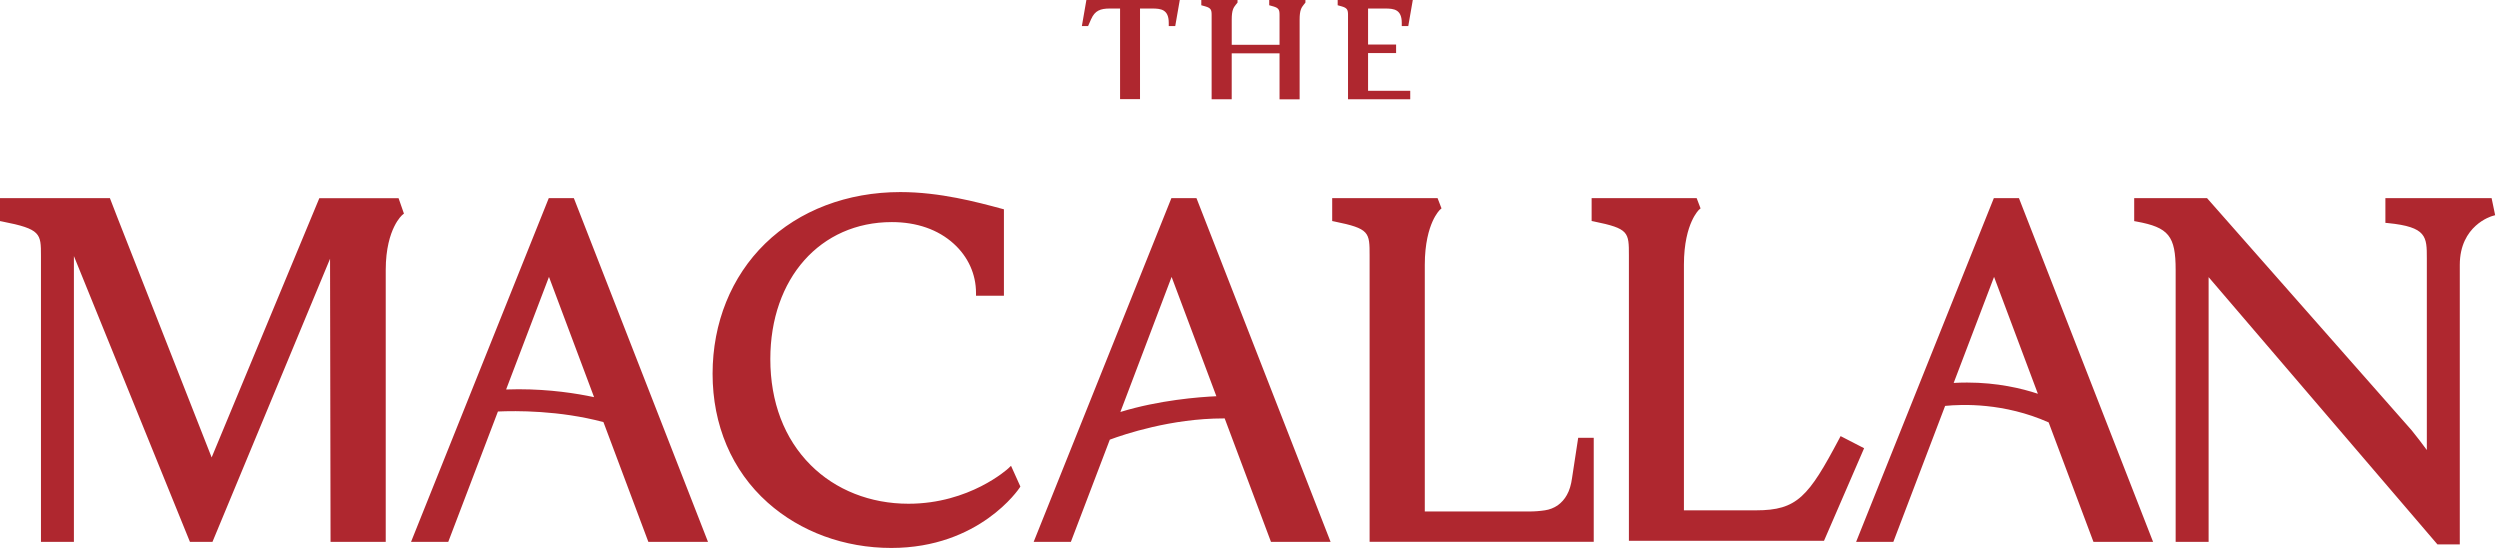 <svg width="146" height="32" viewBox="0 0 146 32" fill="none" xmlns="http://www.w3.org/2000/svg">
<path fill-rule="evenodd" clip-rule="evenodd" d="M64.81 0.498C64.265 0.498 63.942 0.621 63.727 1.11H63.725L63.544 1.524H63.181L63.445 0H68.899L68.634 1.524H68.255V1.334C68.255 0.555 67.801 0.498 67.296 0.498H66.577V5.791H65.412V0.498H64.81ZM70.759 5.799V0.862V0.862C70.759 0.572 70.71 0.465 70.395 0.374L70.156 0.307V0H72.272V0.15L72.172 0.274C72.031 0.447 71.933 0.605 71.933 1.143V2.618H74.725V0.862C74.725 0.572 74.676 0.465 74.361 0.374L74.122 0.307V0H76.237V0.15L76.138 0.274C75.997 0.448 75.898 0.606 75.898 1.144V5.8H74.725V3.114H71.932V5.799H70.759ZM78.724 5.799V0.862C78.724 0.572 78.673 0.465 78.359 0.374L78.12 0.307V0H82.507L82.243 1.524H81.863V1.334C81.863 0.555 81.408 0.498 80.904 0.498H79.895V2.602H81.532V3.098H79.895V5.302H82.358V5.799H78.724ZM12.36 26.714L18.65 11.571L18.651 11.573H23.276L23.59 12.475L23.499 12.549C23.497 12.55 23.257 12.751 23.022 13.233C22.796 13.691 22.527 14.503 22.527 15.763V31.645H19.304L19.275 15.112L12.408 31.645H11.093L11.05 31.541L4.316 14.955V31.644H2.392V14.934C2.392 13.646 2.392 13.377 0.134 12.937L0 12.911V11.571H6.419L6.459 11.678L6.465 11.692C6.525 11.848 7.083 13.297 7.522 14.398L12.36 26.714ZM53.056 29.418C56.63 29.418 58.853 27.382 58.876 27.362L59.044 27.203L59.59 28.414L59.541 28.491C59.512 28.534 57.209 32 52.052 32C49.315 32 46.753 31.06 44.836 29.354C42.728 27.477 41.615 24.807 41.615 21.83C41.615 18.854 42.706 16.152 44.687 14.223C46.678 12.284 49.483 11.217 52.584 11.217C54.889 11.217 57.065 11.802 58.506 12.191L58.629 12.224V17.272H56.999V17.106C56.999 16.014 56.538 14.994 55.699 14.234C54.788 13.406 53.537 12.97 52.082 12.97C47.905 12.97 44.987 16.26 44.987 20.971C44.987 23.478 45.801 25.618 47.341 27.158C48.797 28.615 50.827 29.418 53.056 29.418ZM139.307 11.572H145.51L145.717 12.568L145.567 12.61C145.489 12.631 143.652 13.17 143.652 15.468V31.794H142.348L142.298 31.736L128.983 16.184V31.645H127.058V15.763C127.058 13.782 126.651 13.28 124.773 12.938L124.637 12.913V11.572H128.892L128.941 11.628L140.836 25.124C141.133 25.49 141.454 25.908 141.727 26.282V15.083C141.727 13.826 141.727 13.254 139.456 13.028L139.307 13.014V11.572ZM32.048 11.572H33.513L33.555 11.678L41.347 31.645H37.864L35.241 24.65C32.669 23.962 30.115 23.985 29.079 24.032L26.178 31.645H24.005L32.048 11.572ZM34.694 23.194C33.678 22.976 32.127 22.732 30.278 22.732C30.05 22.732 29.809 22.736 29.557 22.746L32.06 16.17L34.694 23.194ZM69.873 11.572H68.409L60.366 31.645H62.539L64.813 25.676C65.648 25.365 68.403 24.436 71.44 24.436H71.522L74.185 31.538L74.225 31.646H77.707L69.916 11.678L69.874 11.573V11.571L69.873 11.572ZM71.036 23.14L68.422 16.172V16.171L65.69 23.375L65.429 24.06C67.687 23.366 70.016 23.186 71.036 23.14ZM116.44 11.572H117.907L117.948 11.678L125.74 31.645H122.258L122.217 31.537L119.641 24.668C117.043 23.514 114.585 23.604 113.595 23.705L110.571 31.645H108.397L116.44 11.572ZM119.012 22.996C118.078 22.685 116.646 22.341 114.876 22.341C114.62 22.341 114.357 22.348 114.095 22.363L116.453 16.17L119.012 22.995V22.996ZM92.166 25.57L92.089 26.074L91.808 27.913C91.754 28.317 91.653 28.647 91.506 28.905C91.375 29.145 91.192 29.352 90.971 29.511C90.748 29.663 90.494 29.762 90.228 29.801C89.914 29.849 89.597 29.872 89.279 29.87H83.208V15.466C83.208 14.205 83.454 13.392 83.66 12.932C83.866 12.472 84.075 12.267 84.095 12.248L84.096 12.247H84.097L84.184 12.17L83.954 11.57H77.8V12.909L77.933 12.936C79.985 13.352 79.985 13.564 79.985 14.933V31.643H93.074V25.569H92.166V25.57ZM107.491 25.469L107.415 25.614C105.617 29.01 104.953 29.803 102.559 29.803H98.341V15.454C98.341 14.198 98.586 13.386 98.792 12.929C99.006 12.449 99.224 12.246 99.226 12.246L99.313 12.17L99.085 11.571H92.951V12.906L93.083 12.933C95.128 13.349 95.128 13.558 95.128 14.925V31.581H106.523L108.864 26.176L107.493 25.47L107.491 25.469Z" fill="#AF272F"/>
</svg>
